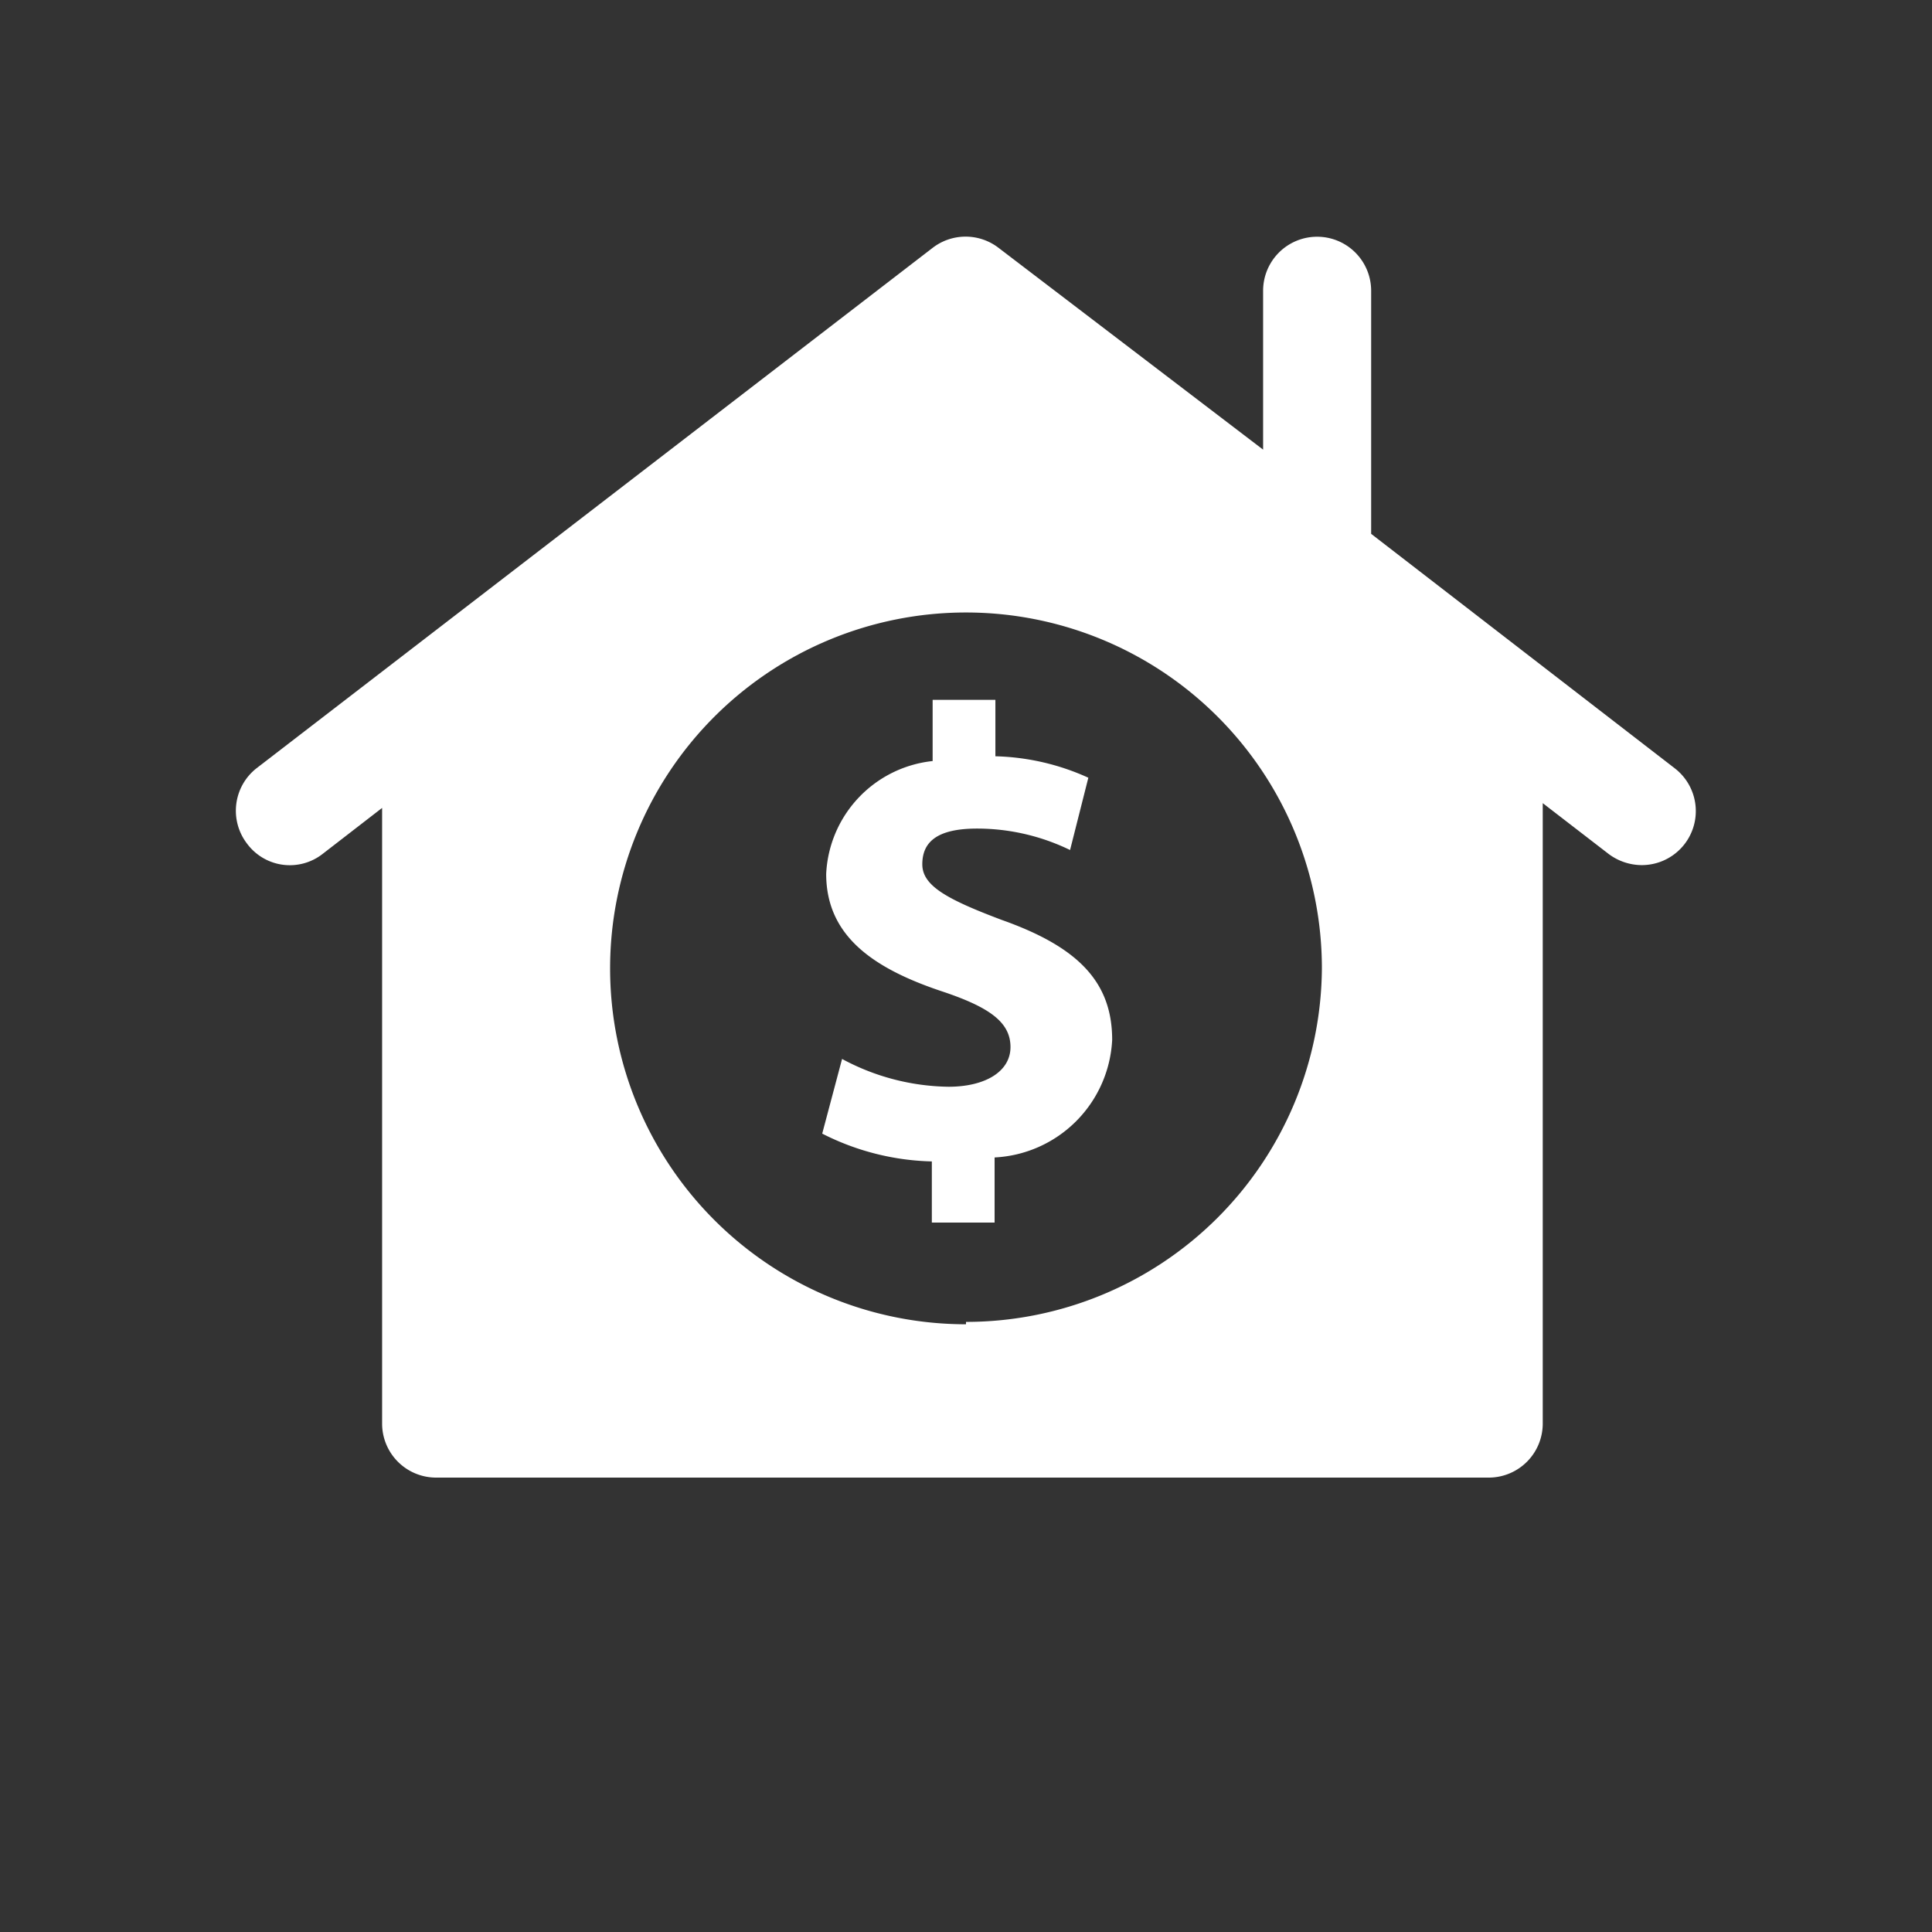 <svg xmlns="http://www.w3.org/2000/svg" viewBox="0 0 24.32 24.32"><rect x="0" y="0" width="24.32" height="24.32" fill="#333333" stroke="none"/><defs><style>.cls-1{fill:none;}.cls-2{fill:#fff;}</style></defs><title>h_avl</title><g id="Capa_2" data-name="Capa 2"><g id="Layer_1" data-name="Layer 1"><circle class="cls-1" cx="12.16" cy="12.16" r="12.16"/><path class="cls-2" d="M21.08,9.67,17.26,6.72V3.66a.68.68,0,0,0-1.36,0v2L12.57,3.12a.68.68,0,0,0-.83,0L3.23,9.67a.68.68,0,0,0-.12.95.67.67,0,0,0,.95.13l.75-.58v7.75a.68.68,0,0,0,.68.68H18.74a.68.68,0,0,0,.68-.68V10.11l.83.64a.7.7,0,0,0,.41.14.68.68,0,0,0,.42-1.22Zm-8.92,7a4.48,4.48,0,1,1,4.48-4.48A4.48,4.48,0,0,1,12.16,16.64Z"/><path class="cls-2" d="M12.61,11.58c-.69-.26-1-.43-1-.7s.17-.45.69-.45a2.68,2.68,0,0,1,1.17.27l.23-.91a3,3,0,0,0-1.17-.27V8.81h-.79v.77A1.5,1.5,0,0,0,10.4,11c0,.78.59,1.19,1.46,1.48.6.2.86.39.86.7s-.32.5-.78.5a2.9,2.9,0,0,1-1.34-.35l-.25.94a3.2,3.2,0,0,0,1.38.35v.77h.79v-.82A1.56,1.56,0,0,0,14,13.09C14,12.36,13.57,11.92,12.61,11.58Z"/></g></g></svg>